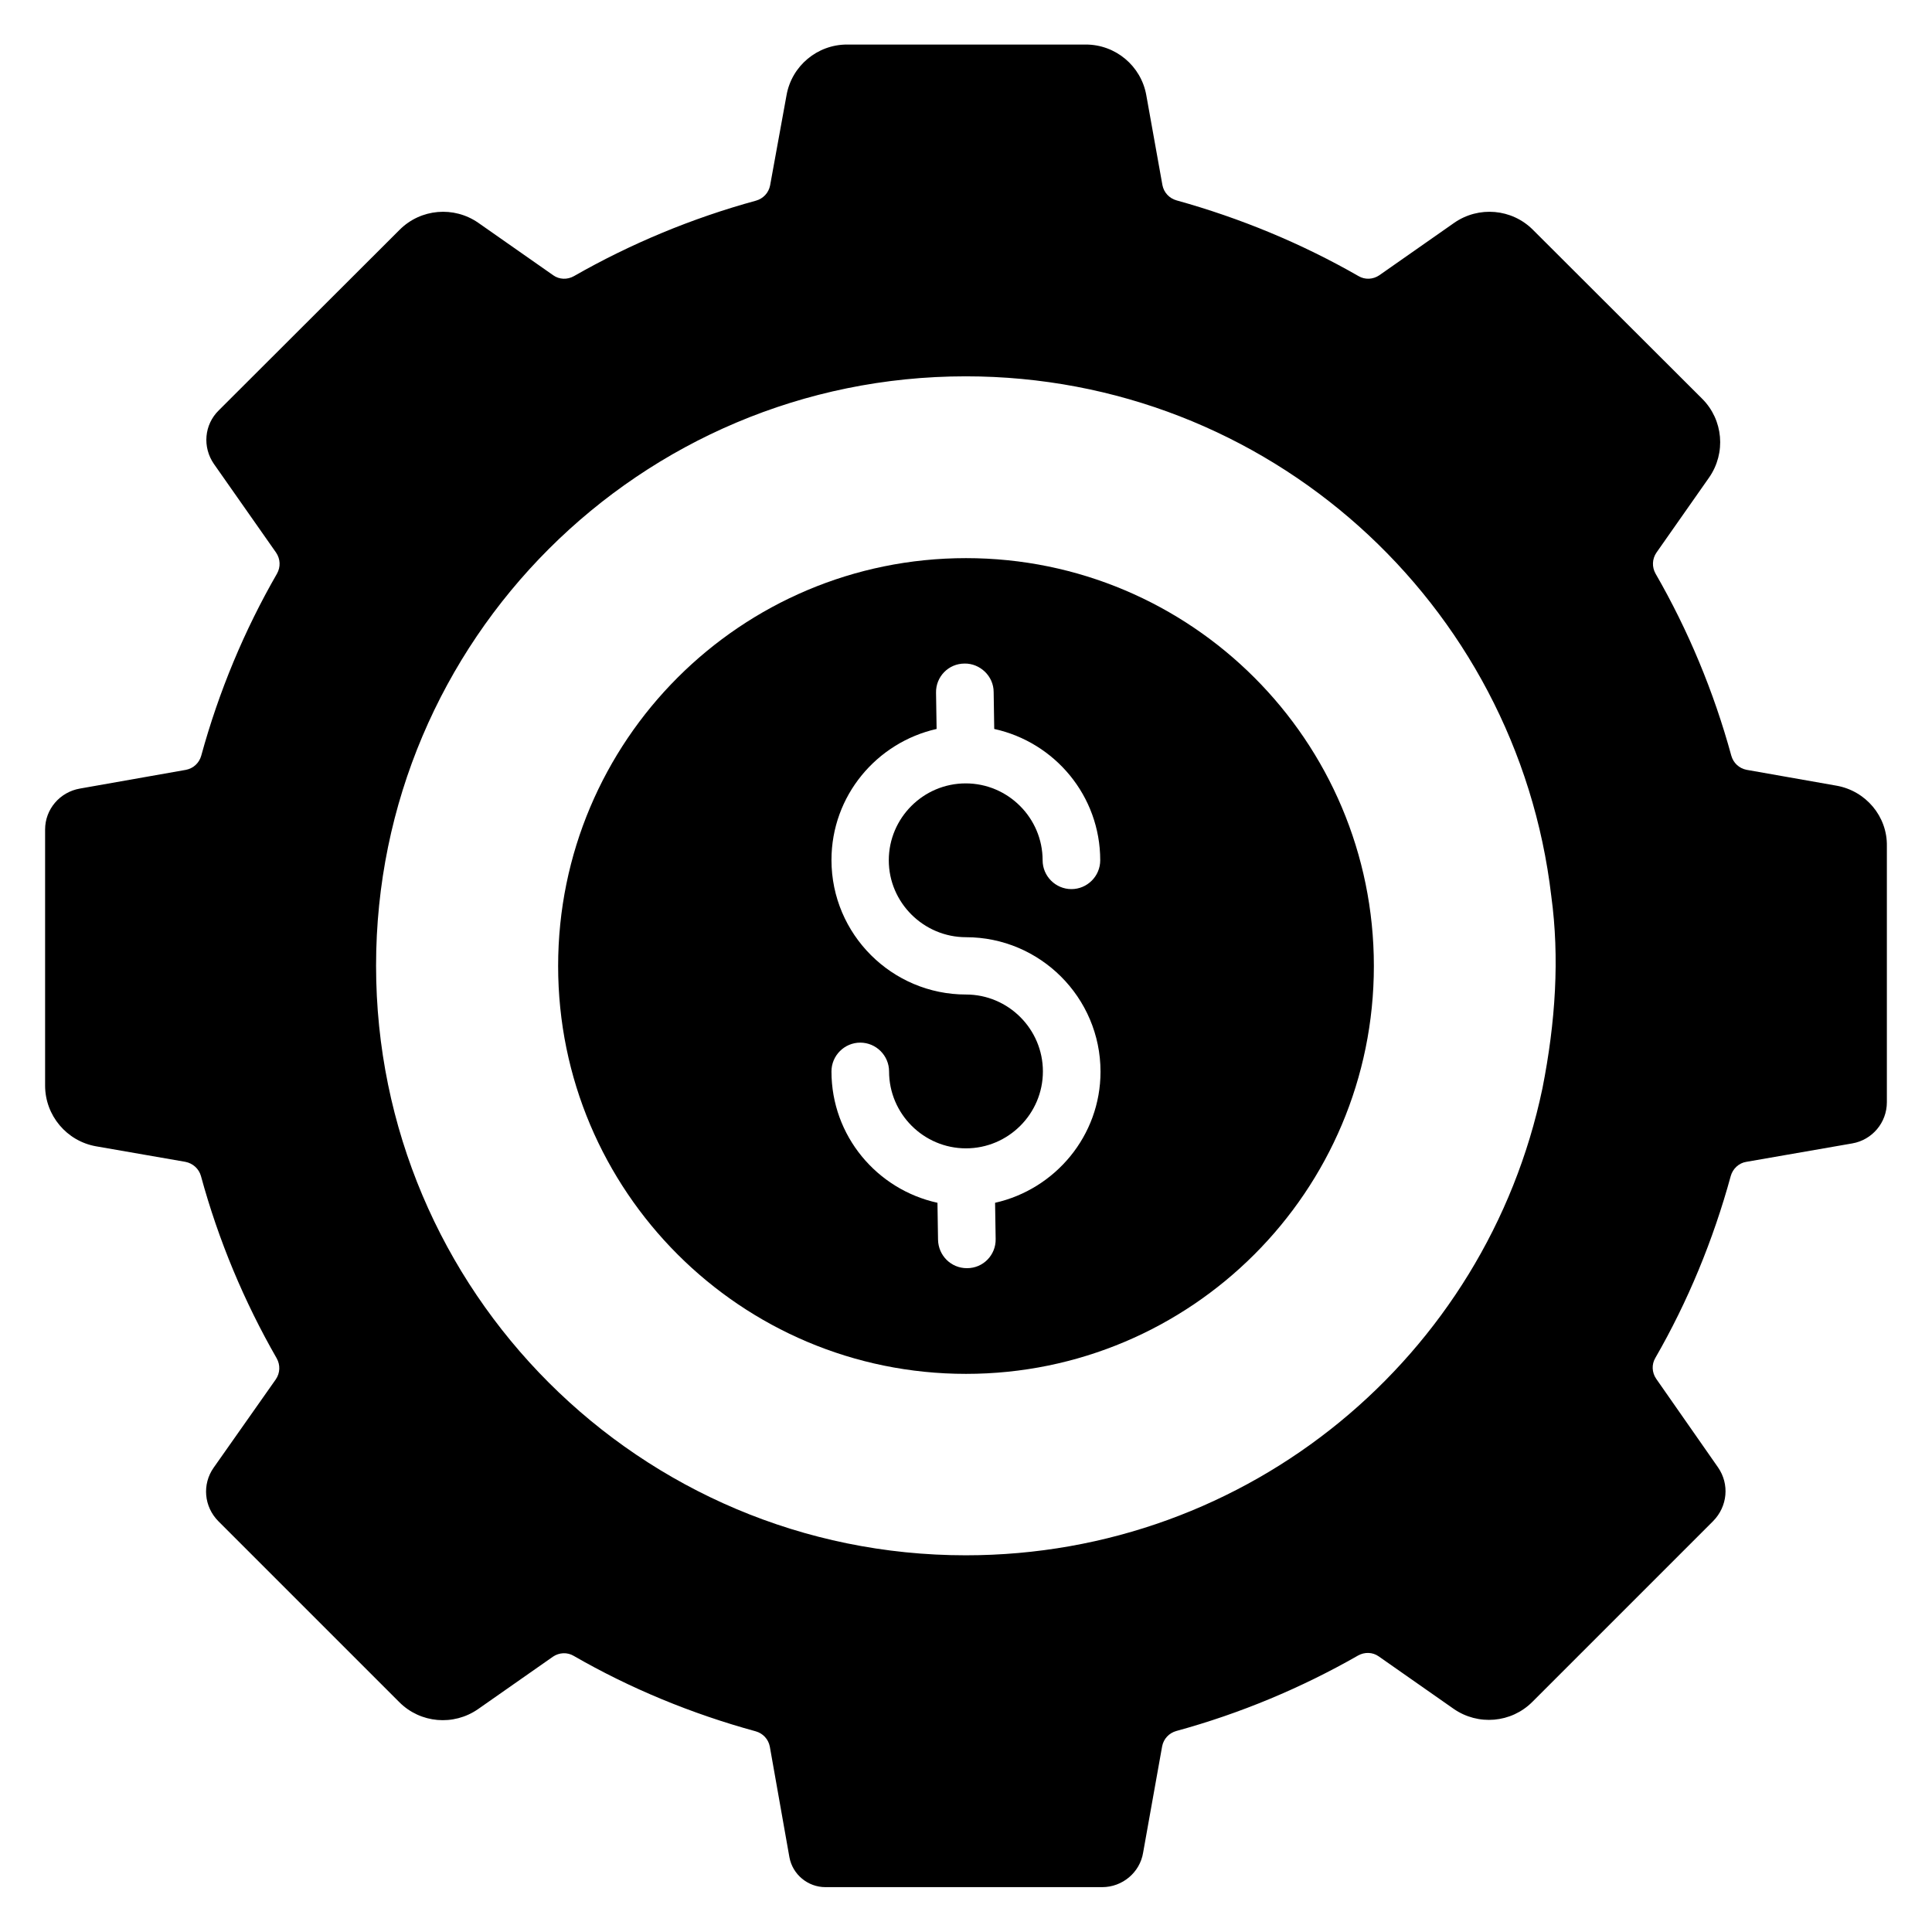 <?xml version="1.0" encoding="UTF-8"?>
<!-- Uploaded to: ICON Repo, www.svgrepo.com, Generator: ICON Repo Mixer Tools -->
<svg fill="#000000" width="800px" height="800px" version="1.1" viewBox="144 144 512 512" xmlns="http://www.w3.org/2000/svg">
 <g>
  <path d="m630.68 352.21-23.816-4.199c-1.984-0.383-3.512-1.832-4.047-3.742-4.656-17.023-11.449-33.281-20.074-48.242-0.992-1.754-0.918-3.894 0.23-5.574l13.969-19.922c4.504-6.488 3.742-15.266-1.832-20.84l-44.887-44.809c-5.574-5.574-14.352-6.336-20.84-1.832l-19.848 13.895c-1.68 1.145-3.816 1.223-5.496 0.23-15.039-8.625-31.223-15.344-48.242-20.074-1.91-0.535-3.359-2.062-3.742-4.047l-4.273-23.816c-1.375-7.785-8.168-13.434-16.031-13.434h-63.281c-7.863 0-14.656 5.648-16.031 13.434l-4.352 23.891c-0.383 1.984-1.832 3.512-3.742 4.047-17.023 4.656-33.281 11.449-48.242 20-1.754 0.992-3.894 0.918-5.496-0.23l-19.848-13.895c-6.488-4.504-15.266-3.742-20.84 1.832l-47.938 47.863c-3.894 3.816-4.352 9.77-1.297 14.199l16.488 23.512c1.145 1.68 1.223 3.816 0.23 5.574-8.625 14.961-15.418 31.223-20.074 48.242-0.535 1.91-2.062 3.359-4.047 3.742l-28.09 4.961c-5.344 0.918-9.238 5.496-9.238 10.84v67.863c0 7.938 5.727 14.734 13.512 16.105l23.664 4.117c1.984 0.383 3.586 1.832 4.121 3.742 4.656 17.098 11.449 33.281 20.074 48.32 0.992 1.754 0.918 3.894-0.23 5.574l-16.488 23.434c-3.055 4.352-2.594 10.305 1.297 14.199l47.938 47.938c5.574 5.574 14.352 6.336 20.84 1.832l19.848-13.895c1.68-1.145 3.816-1.223 5.496-0.23 14.961 8.625 31.223 15.344 48.242 20 1.91 0.535 3.359 2.062 3.742 4.047l5.191 29.312c0.84 4.582 4.887 7.938 9.543 7.938h73.359c5.344 0 10-3.894 10.84-9.16l5.039-28.168c0.383-1.984 1.832-3.512 3.742-4.047 17.023-4.656 33.207-11.449 48.168-20 1.754-0.992 3.894-0.918 5.496 0.23l19.848 13.895c6.488 4.504 15.266 3.742 20.84-1.832l47.938-47.938c3.816-3.894 4.352-9.77 1.297-14.199l-16.41-23.512c-1.145-1.68-1.223-3.816-0.23-5.496 8.625-14.961 15.344-31.223 20-48.242 0.535-1.91 2.137-3.434 4.121-3.742l28.09-4.887c5.266-0.918 9.16-5.496 9.16-10.914v-67.863c0.152-7.863-5.574-14.656-13.359-16.027zm-77.938 80.301c-14.809 70.762-77.555 123.66-152.82 123.66-86.258 0-156.26-69.922-156.26-156.26 0-86.258 70-156.18 156.26-156.18 80.074 0 146.11 60.074 155.19 137.79 2.211 16.258 1.141 33.281-2.367 50.988z"/>
  <path d="m400 291.91c-59.695 0-108.09 48.395-108.09 108.09 0 59.691 48.395 108.09 108.09 108.09 59.691 0 108.09-48.398 108.09-108.09 0-59.695-48.398-108.09-108.09-108.09zm7.707 170.84 0.152 9.617c0.078 4.199-3.281 7.711-7.559 7.711h-0.078c-4.199 0-7.559-3.359-7.633-7.559l-0.152-9.77c-16.031-3.512-28.09-17.711-28.09-34.809 0-4.199 3.434-7.633 7.633-7.633s7.633 3.434 7.633 7.633c0 11.223 9.16 20.383 20.383 20.383s20.383-9.16 20.383-20.383-9.16-20.383-20.383-20.383c-19.617 0-35.648-15.953-35.648-35.648 0-17.023 11.984-31.145 27.863-34.73l-0.152-9.617c-0.078-4.199 3.281-7.711 7.559-7.711 4.047-0.078 7.711 3.281 7.711 7.559l0.152 9.77c16.031 3.512 28.09 17.711 28.09 34.809 0 4.199-3.434 7.633-7.633 7.633s-7.633-3.434-7.633-7.633c0-11.223-9.16-20.383-20.383-20.383s-20.383 9.16-20.383 20.383c0 11.219 9.238 20.379 20.461 20.379 19.617 0 35.648 15.953 35.648 35.648 0 16.949-11.984 31.145-27.941 34.734z"/>
 </g>
</svg>